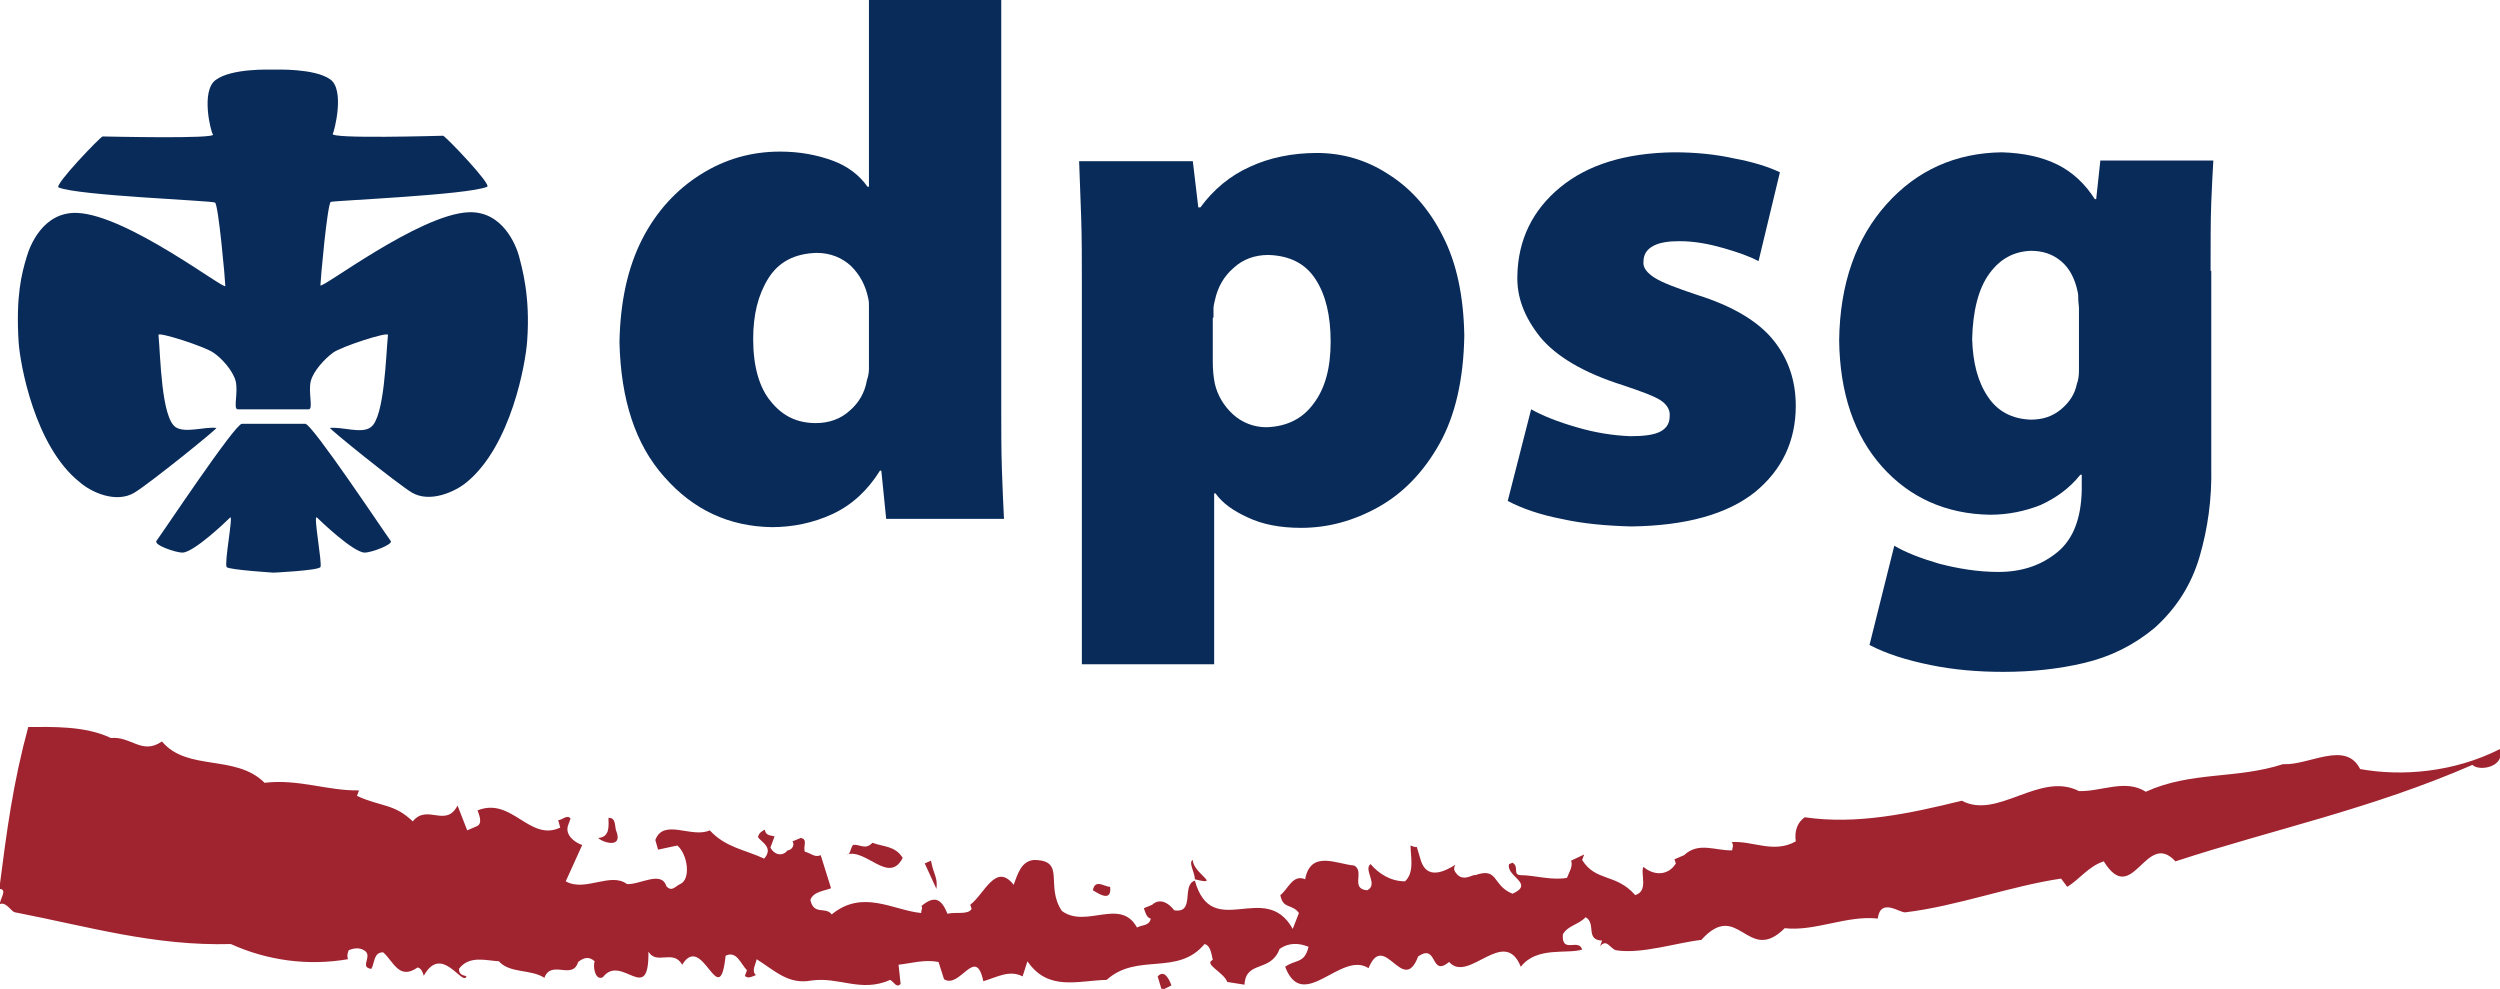 <?xml version="1.0" encoding="UTF-8"?>
<svg xmlns="http://www.w3.org/2000/svg" xmlns:xlink="http://www.w3.org/1999/xlink" width="362.8" height="143.5" viewBox="0 0 362.8 143.5">
<defs>
<clipPath id="clip-0">
<path clip-rule="nonzero" d="M 0 105 L 362.801 105 L 362.801 143.5 L 0 143.5 Z M 0 105 "/>
</clipPath>
<clipPath id="clip-1">
<path clip-rule="nonzero" d="M 168 141 L 170 141 L 170 143.5 L 168 143.5 Z M 168 141 "/>
</clipPath>
</defs>
<path fill-rule="evenodd" fill="rgb(3.529%, 16.869%, 35.301%)" fill-opacity="1" d="M 126.102 0 L 126.102 27.102 L 125.898 27.102 C 124.699 25.398 123 24.102 120.801 23.301 C 118.602 22.5 116.102 22 113.199 22 C 109 22 105.199 23.102 101.699 25.301 C 98.199 27.5 95.301 30.602 93.199 34.699 C 91.102 38.801 90 43.801 89.898 49.699 C 90.102 58 92.199 64.5 96.398 69.199 C 100.602 74 105.801 76.398 112 76.5 C 115 76.5 118 75.898 120.801 74.602 C 123.602 73.301 125.898 71.199 127.699 68.301 L 127.898 68.301 L 128.602 75.301 L 145.699 75.301 C 145.602 73.5 145.5 71.102 145.398 68.199 C 145.301 65.301 145.301 62.199 145.301 58.898 L 145.301 0 Z M 126.102 51.699 C 126.102 52.301 126.102 52.898 126.102 53.5 C 126.102 54.102 126 54.602 125.801 55.199 C 125.5 57 124.602 58.5 123.301 59.602 C 122 60.801 120.301 61.398 118.398 61.398 C 115.699 61.398 113.602 60.398 111.898 58.301 C 110.199 56.301 109.301 53.199 109.301 49.199 C 109.301 45.699 110 42.801 111.5 40.398 C 113 38 115.301 36.801 118.5 36.699 C 120.5 36.699 122.199 37.398 123.5 38.602 C 124.801 39.898 125.602 41.398 126 43.301 C 126.102 43.699 126.102 44.102 126.102 44.5 C 126.102 44.898 126.102 45.301 126.102 45.699 L 126.102 51.699 "/>
<path fill-rule="evenodd" fill="rgb(3.529%, 16.869%, 35.301%)" fill-opacity="1" d="M 157 96.398 L 176.199 96.398 L 176.199 71.602 L 176.398 71.602 C 177.398 73 178.898 74.102 181.102 75.102 C 183.199 76.102 185.801 76.602 188.801 76.602 C 192.699 76.602 196.398 75.602 200 73.602 C 203.602 71.602 206.602 68.5 208.898 64.398 C 211.199 60.301 212.398 55 212.5 48.699 C 212.398 43 211.398 38.199 209.398 34.301 C 207.398 30.301 204.699 27.301 201.5 25.301 C 198.301 23.199 194.801 22.199 191.102 22.199 C 187.5 22.199 184.199 22.898 181.398 24.199 C 178.5 25.5 176.102 27.5 174.199 30.102 L 173.898 30.102 L 173.102 23.398 L 156.602 23.398 C 156.699 25.801 156.801 28.5 156.898 31.5 C 157 34.5 157 37.699 157 41.199 Z M 176.102 46.102 C 176.102 45.699 176.102 45.301 176.102 44.801 C 176.102 44.398 176.199 44 176.301 43.602 C 176.699 41.699 177.602 40.102 179 38.898 C 180.398 37.602 182.102 37 184.102 37 C 187.102 37.102 189.398 38.199 190.898 40.5 C 192.398 42.801 193.102 45.801 193.102 49.602 C 193.102 53.398 192.301 56.398 190.602 58.602 C 189 60.801 186.699 61.898 183.801 62 C 181.898 62 180.199 61.301 178.898 60.102 C 177.602 58.898 176.699 57.398 176.301 55.699 C 176.102 54.699 176 53.699 176 52.5 L 176 46.102 "/>
<path fill-rule="nonzero" fill="rgb(3.529%, 16.869%, 35.301%)" fill-opacity="1" d="M 218.801 72.699 C 220.898 73.801 223.5 74.699 226.602 75.301 C 229.699 76 233.102 76.301 236.699 76.398 C 244.699 76.301 250.699 74.602 254.699 71.398 C 258.602 68.199 260.602 64 260.602 58.898 C 260.602 55.199 259.5 52 257.301 49.301 C 255.102 46.602 251.398 44.398 246.301 42.801 C 243.301 41.801 241.199 41 240.102 40.301 C 239 39.602 238.398 38.801 238.5 38 C 238.5 36.898 239 36.199 239.898 35.699 C 240.801 35.199 242.102 35 243.699 35 C 245.898 35 248 35.398 250.102 36 C 252.199 36.602 253.898 37.199 255.199 37.898 L 258.301 25 C 256.602 24.199 254.398 23.5 251.699 23 C 249 22.398 246.102 22.102 242.898 22.102 C 235.898 22.199 230.398 23.898 226.398 27.199 C 222.398 30.5 220.301 34.801 220.199 40 C 220.102 43.102 221.199 46 223.5 48.898 C 225.801 51.699 229.801 54.102 235.5 55.898 C 238.199 56.801 240.102 57.5 241 58.102 C 241.898 58.699 242.398 59.5 242.301 60.398 C 242.301 61.398 241.898 62.102 241 62.602 C 240.102 63.102 238.602 63.301 236.602 63.301 C 234.102 63.199 231.5 62.801 228.801 62 C 226 61.199 223.801 60.301 222.199 59.398 L 218.801 72.699 "/>
<path fill-rule="evenodd" fill="rgb(3.529%, 16.869%, 35.301%)" fill-opacity="1" d="M 320.801 39.301 C 320.801 35.199 320.801 31.898 320.898 29.398 C 321 26.898 321.102 24.898 321.199 23.301 L 304.801 23.301 L 304.199 28.898 L 304 28.898 C 302.602 26.699 300.801 25 298.602 23.898 C 296.398 22.801 293.699 22.199 290.5 22.102 C 283.801 22.199 278.199 24.699 273.801 29.602 C 269.398 34.5 267 41.102 266.898 49.398 C 267 57.102 269.102 63.199 273.102 67.699 C 277.102 72.199 282.398 74.602 288.801 74.699 C 291.398 74.699 293.801 74.199 296.102 73.301 C 298.301 72.301 300.301 70.898 301.898 68.898 L 302.102 68.898 L 302.102 71.199 C 302 75.199 300.898 78.199 298.602 80.102 C 296.301 82 293.5 83 290 83 C 287 83 284.102 82.5 281.398 81.801 C 278.699 81 276.602 80.199 274.898 79.199 L 271.301 93.602 C 273.801 94.898 276.699 95.801 280.102 96.5 C 283.5 97.199 287 97.5 290.699 97.5 C 294.801 97.5 298.699 97.102 302.5 96.199 C 306.301 95.301 309.699 93.602 312.699 91.102 C 315.801 88.301 318 84.898 319.199 80.801 C 320.398 76.699 321 72.398 320.898 67.801 L 320.898 39.301 Z M 301.699 51.801 C 301.699 52.398 301.699 53.102 301.699 53.801 C 301.699 54.5 301.602 55.199 301.398 55.699 C 301.102 57.199 300.301 58.398 299.102 59.398 C 297.898 60.398 296.5 60.898 294.699 60.898 C 292 60.801 289.898 59.699 288.5 57.602 C 287 55.398 286.301 52.602 286.199 49.199 C 286.301 45.102 287.102 41.898 288.699 39.699 C 290.301 37.5 292.301 36.5 294.699 36.398 C 296.5 36.398 297.898 36.898 299.102 37.898 C 300.301 38.898 301.102 40.398 301.5 42.301 C 301.602 42.699 301.602 43.102 301.602 43.5 C 301.602 43.898 301.699 44.301 301.699 44.801 L 301.699 51.801 "/>
<path fill-rule="evenodd" fill="rgb(3.529%, 16.869%, 35.301%)" fill-opacity="1" d="M 39.602 10.102 C 40.102 10.102 45.602 9.898 47.898 11.5 C 50.102 13 48.5 19.102 48.301 19.398 C 47.602 20.199 64 19.699 64.301 19.699 C 64.602 19.699 71.398 26.801 70.699 27.102 C 67.898 28.301 48.5 29.102 48 29.301 C 47.5 29.602 46.5 40.699 46.5 41.398 C 46.5 42.102 60.801 31.102 68 30.801 C 73 30.602 74.898 35.699 75.301 37.102 C 75.699 38.699 77 42.898 76.5 49.5 C 76.301 52.602 74.199 64.699 67.699 70 C 66 71.398 62.398 73 59.801 71.5 C 57.5 70.102 47.602 62.102 47.898 62.102 C 49.602 61.898 52.5 63 53.801 62 C 55.801 60.602 56 51.602 56.301 48.602 C 56.301 48.102 49.5 50.301 48.301 51.199 C 47.102 52.102 45.5 53.801 45.102 55.301 C 44.699 56.898 45.5 59.398 44.801 59.398 L 34.5 59.398 C 33.801 59.398 34.602 57 34.199 55.301 C 33.801 53.801 32.199 52 31 51.199 C 29.801 50.301 22.898 48.102 23 48.602 C 23.301 51.699 23.398 60.602 25.5 62 C 26.898 62.898 29.699 61.898 31.398 62.102 C 31.699 62.102 21.801 70.102 19.5 71.5 C 16.801 73.102 13.199 71.398 11.602 70 C 5 64.801 2.898 52.699 2.699 49.602 C 2.301 43 3.102 39.801 3.898 37.199 C 4.301 35.801 6.199 30.699 11.199 30.898 C 18.5 31.199 32.699 42.199 32.699 41.5 C 32.699 40.801 31.699 29.602 31.199 29.398 C 30.699 29.102 11.301 28.398 8.5 27.199 C 7.801 26.898 14.602 19.801 14.898 19.801 C 15.199 19.801 31.602 20.199 30.898 19.5 C 30.602 19.199 29.102 13.199 31.301 11.602 C 33.602 9.898 39.102 10.102 39.602 10.102 "/>
<path fill-rule="evenodd" fill="rgb(3.529%, 16.869%, 35.301%)" fill-opacity="1" d="M 39.602 61.5 C 39.602 61.5 39 61.5 44.301 61.5 C 45.301 61.5 55.801 77.301 56.699 78.5 C 57.102 79 53.898 80.199 52.898 80.199 C 51.199 80.102 46.5 75.602 46 75.102 C 45.398 74.5 46.801 81.801 46.5 82.301 C 46.102 82.801 39.699 83.102 39.699 83.102 C 39.699 83.102 33.301 82.699 32.898 82.301 C 32.5 81.801 33.898 74.602 33.398 75.102 C 32.801 75.699 28.199 80.102 26.5 80.199 C 25.5 80.199 22.301 79.102 22.699 78.5 C 23.602 77.301 34.102 61.5 35.102 61.5 C 39.602 61.5 39.602 61.5 39.602 61.5 "/>
<g clip-path="url(#clip-0)">
<path fill-rule="nonzero" fill="rgb(62.694%, 13.719%, 18.822%)" fill-opacity="1" d="M 362.801 108.699 C 356.102 112.102 348.5 112.699 342.5 111.602 C 340.398 107.398 335.102 111.102 331.301 110.898 C 324.5 113.102 318 111.898 311.398 114.898 C 308.398 113 305 114.898 301.699 114.801 C 296 111.898 289.898 119 284.699 116.199 C 277 118.102 269.398 119.699 261.898 118.602 C 260.801 119.398 260.398 120.602 260.602 122.102 C 257.398 123.898 254.398 122 251.301 122.199 C 251.699 122.699 251.301 123.199 251.398 123.398 C 249 123.5 246.5 122.102 244.398 124.102 L 243 124.699 L 243.199 125.301 C 242.102 127.102 240 127.102 238.5 125.801 C 238 126.699 239.301 129.301 237.301 129.898 C 234.5 126.699 231.602 128 229.602 124.801 L 229.898 124 L 228 124.898 C 228.301 125.699 227.699 126.602 227.398 127.398 C 225.102 127.801 222.699 127 220.602 127 C 219.5 126.898 220.5 125.801 219.5 125.199 L 219 125.398 C 218.5 127.199 222.801 128.199 219.5 129.699 C 216.5 128.5 217.5 125.801 214.102 127 C 213.801 126.801 212.301 128.102 211.301 126.699 C 210.898 126.199 211 125.898 211.199 125.5 C 209.602 126.5 207.102 127.699 206.199 124.898 L 205.602 122.898 C 205.398 123 205 122.801 204.699 122.699 C 204.699 124.301 205.301 126.602 203.898 127.898 C 201.801 127.898 200.102 126.801 198.898 125.398 C 197.801 126.199 200.102 128.398 198.398 129.199 C 195.898 129 198.102 126.398 196.5 125.602 C 194 125.398 190.199 123.301 189.398 127.602 C 187.602 126.801 186.898 129.102 185.801 129.898 C 186.199 132 187.5 131.102 188.5 132.5 L 187.602 134.801 C 183.602 127.602 175.898 136.699 173.398 127.801 C 171.398 128.398 173.5 132.602 170.398 132.102 C 169.898 131.398 168.5 130.102 167.199 131.301 L 166 131.801 C 166.199 132.398 166.398 133.199 167 133.301 C 166.801 134.398 165.699 134.199 165 134.602 C 162.602 130.199 157.602 134.801 154.102 132.199 C 151.602 128.5 154.801 124.801 150 124.801 C 148.199 125 147.699 126.801 147.102 128.398 C 144.5 125.102 142.898 129.699 140.801 131.301 L 141 131.898 C 140.5 132.801 138.699 132.301 137.5 132.602 C 136.602 130.398 135.602 129.898 133.699 131.5 C 134 131.699 133.602 132.199 133.699 132.5 C 129.602 132.102 125.199 129 120.699 132.699 C 119.801 131.5 118.102 132.898 117.602 130.602 C 118 129.398 119.602 129.301 120.602 128.898 L 119.102 124.102 C 118.199 124.5 117.699 123.801 116.801 123.602 C 116.5 122.801 117.301 121.801 116.199 121.602 L 115 122.102 C 115.398 122.602 114.898 123.398 114.301 123.398 C 113.5 124.398 112.301 124 111.801 123 L 112.398 121.398 C 112.102 121.199 111.102 121.398 111 120.398 C 110.801 120.5 110.102 120.801 110 121.5 C 110.5 122.199 112.301 123 110.898 124.602 C 108.102 123.301 105.301 123 103 120.5 C 100.398 121.699 96.301 118.699 95.102 121.898 L 95.5 123.301 L 98.301 122.699 C 99.801 124 100.301 127.602 98.699 128.301 C 98 128.602 97.5 129.5 96.699 128.602 C 96 126.301 92.898 128.398 91 128.301 C 88.602 126.5 84.898 129.5 82.102 127.898 L 84.5 122.602 C 84.801 122.801 81.602 121.699 82.5 119.602 L 82.801 118.801 C 82.301 118.102 81.5 119.102 81 119 L 81.301 120.102 C 76.801 122.199 74.301 115.602 69.301 117.602 C 69.5 118.199 70.102 119.5 69.199 119.898 L 67.801 120.5 L 66.398 116.898 C 64.699 120.199 62 116.602 59.898 119.199 C 57.199 116.602 55.301 117.102 51.801 115.5 L 52.102 114.699 C 47.602 114.801 43.301 113 38.398 113.602 C 34.199 109.398 27.199 112 23.5 107.602 C 20.602 109.602 19 106.801 16.102 107.102 C 12.301 105.301 7.602 105.5 4.102 105.5 C 1.898 113.602 1 120.398 -0.102 129 C 1.199 129 -0.102 130.602 0 131.199 C 0.898 130.801 1.699 132.398 2.199 132.398 C 13 134.5 22.398 137.301 33.5 137 C 38.801 139.398 44.699 140.199 50.5 139.199 C 50.301 138.602 50.5 138.199 50.602 137.898 C 51.301 137.602 52.301 137.398 53.102 138.102 C 53.898 139 52.199 140.398 53.898 140.602 C 54.398 139.699 54.199 138.199 55.602 138.199 C 57.102 139.5 57.898 142.301 60.602 140.398 C 61.199 140.5 61.398 141.301 61.5 141.602 C 64.102 136.898 67.102 143.199 67.699 141.699 C 67.398 141.5 66.602 141.602 66.602 140.602 C 68.102 138.602 70.5 139.398 72.398 139.5 C 74 141.301 77 140.602 79 141.898 C 80 139.199 83.102 142.301 83.898 139.602 C 84.801 138.898 85.5 138.801 86.301 139.5 C 86 140.301 86.398 142.398 87.5 141.801 C 90.199 138.301 94.199 146.102 94.102 138.102 C 95.301 140.102 97.699 137.699 99 140 C 102 135.102 104.398 147.199 105.301 138.699 C 106.898 137.898 107.5 139.898 108.398 140.801 L 108.102 141.602 C 108.5 142.102 109.199 141.699 109.699 141.5 C 109 140.898 109.699 139.898 109.801 139.199 C 112.5 140.898 114.398 142.898 117.699 142.301 C 121.801 141.699 124.898 144.102 129.199 142.199 C 129.801 142.602 130.102 143.398 130.699 142.801 L 130.398 140 C 132.199 139.801 134.199 139.199 136.199 139.602 L 137 142.102 C 139.301 143.602 141.602 137.102 142.699 142.398 C 144.699 141.801 146.5 140.699 148.398 141.699 L 149.102 139.5 C 152.102 143.898 156.398 142.301 160.602 142.199 C 165 138.199 170.898 141.699 174.801 137 C 175.699 137.199 175.801 138.5 176 139.301 C 174.602 139.898 177.602 141.102 178.102 142.5 L 180.602 142.898 C 180.801 139.301 184.398 141.199 185.699 137.699 C 187 136.801 188.398 136.801 189.898 137.398 C 189.301 139.898 188 139.199 186.5 140.301 C 189.102 147.102 194.602 137.898 198.602 140.5 C 200.898 134.898 203.602 144.602 205.801 138.801 C 208.699 136.801 207.5 141.898 210.301 139.602 C 213.102 142.801 218.301 134.301 220.699 140.301 C 223 137.301 227.398 138.5 229.602 137.801 C 229.102 136.102 226.602 138.5 226.801 135.602 C 227.5 134.301 229.102 134.199 230.102 133.102 C 231.699 134 230 136.398 232.5 136.5 L 232.199 137.301 C 233.199 136.199 233.602 137.602 234.5 137.898 C 238.199 138.5 243.301 136.801 246.898 136.398 C 252.301 130.398 253.602 140.102 259 134.699 C 263.398 135.199 268 132.801 272.5 133.301 C 272.898 130.199 275.699 132.5 276.5 132.398 C 284 131.5 291.699 128.602 299.102 127.5 L 300 128.699 C 301.801 127.602 303.102 125.699 305.301 125 C 309.5 131.801 311.398 120.301 315.699 125 C 330.102 120.301 344.102 117.398 358.801 111 C 359.801 112 363.602 111.301 362.801 108.699 "/>
</g>
<g clip-path="url(#clip-1)">
<path fill-rule="nonzero" fill="rgb(62.694%, 13.719%, 18.822%)" fill-opacity="1" d="M 170 143 C 169.699 142.199 169 140.602 168 141.699 L 168.602 143.699 L 170 143 "/>
</g>
<path fill-rule="nonzero" fill="rgb(62.694%, 13.719%, 18.822%)" fill-opacity="1" d="M 173.102 124.801 C 172.398 125.102 173.398 126.602 173.398 127.602 C 177.398 128.602 173.102 126.699 173.102 124.801 "/>
<path fill-rule="nonzero" fill="rgb(62.694%, 13.719%, 18.822%)" fill-opacity="1" d="M 161.102 128.699 C 160.301 128.699 158.898 127.5 158.602 129.199 C 159 129.398 161.398 131.199 161.102 128.699 "/>
<path fill-rule="nonzero" fill="rgb(62.694%, 13.719%, 18.822%)" fill-opacity="1" d="M 135.102 124.898 L 134.199 125.301 L 135.898 129 C 136.102 127.301 135.5 127 135.102 124.898 "/>
<path fill-rule="nonzero" fill="rgb(62.694%, 13.719%, 18.822%)" fill-opacity="1" d="M 131 124.5 C 129.898 122.699 128.102 122.898 126.602 122.301 C 125.602 123.398 124.801 122.5 123.801 122.602 C 123.398 123.102 123.398 124.102 122.898 124 C 125.699 123.102 129 128.398 131 124.5 "/>
<path fill-rule="nonzero" fill="rgb(62.694%, 13.719%, 18.822%)" fill-opacity="1" d="M 89.398 120.5 C 89.199 119.898 89.398 118.602 88.301 118.699 C 88.301 119.699 88.602 121.5 86.801 121.602 C 87.5 122.301 90.5 123.199 89.398 120.5 "/>
</svg>
